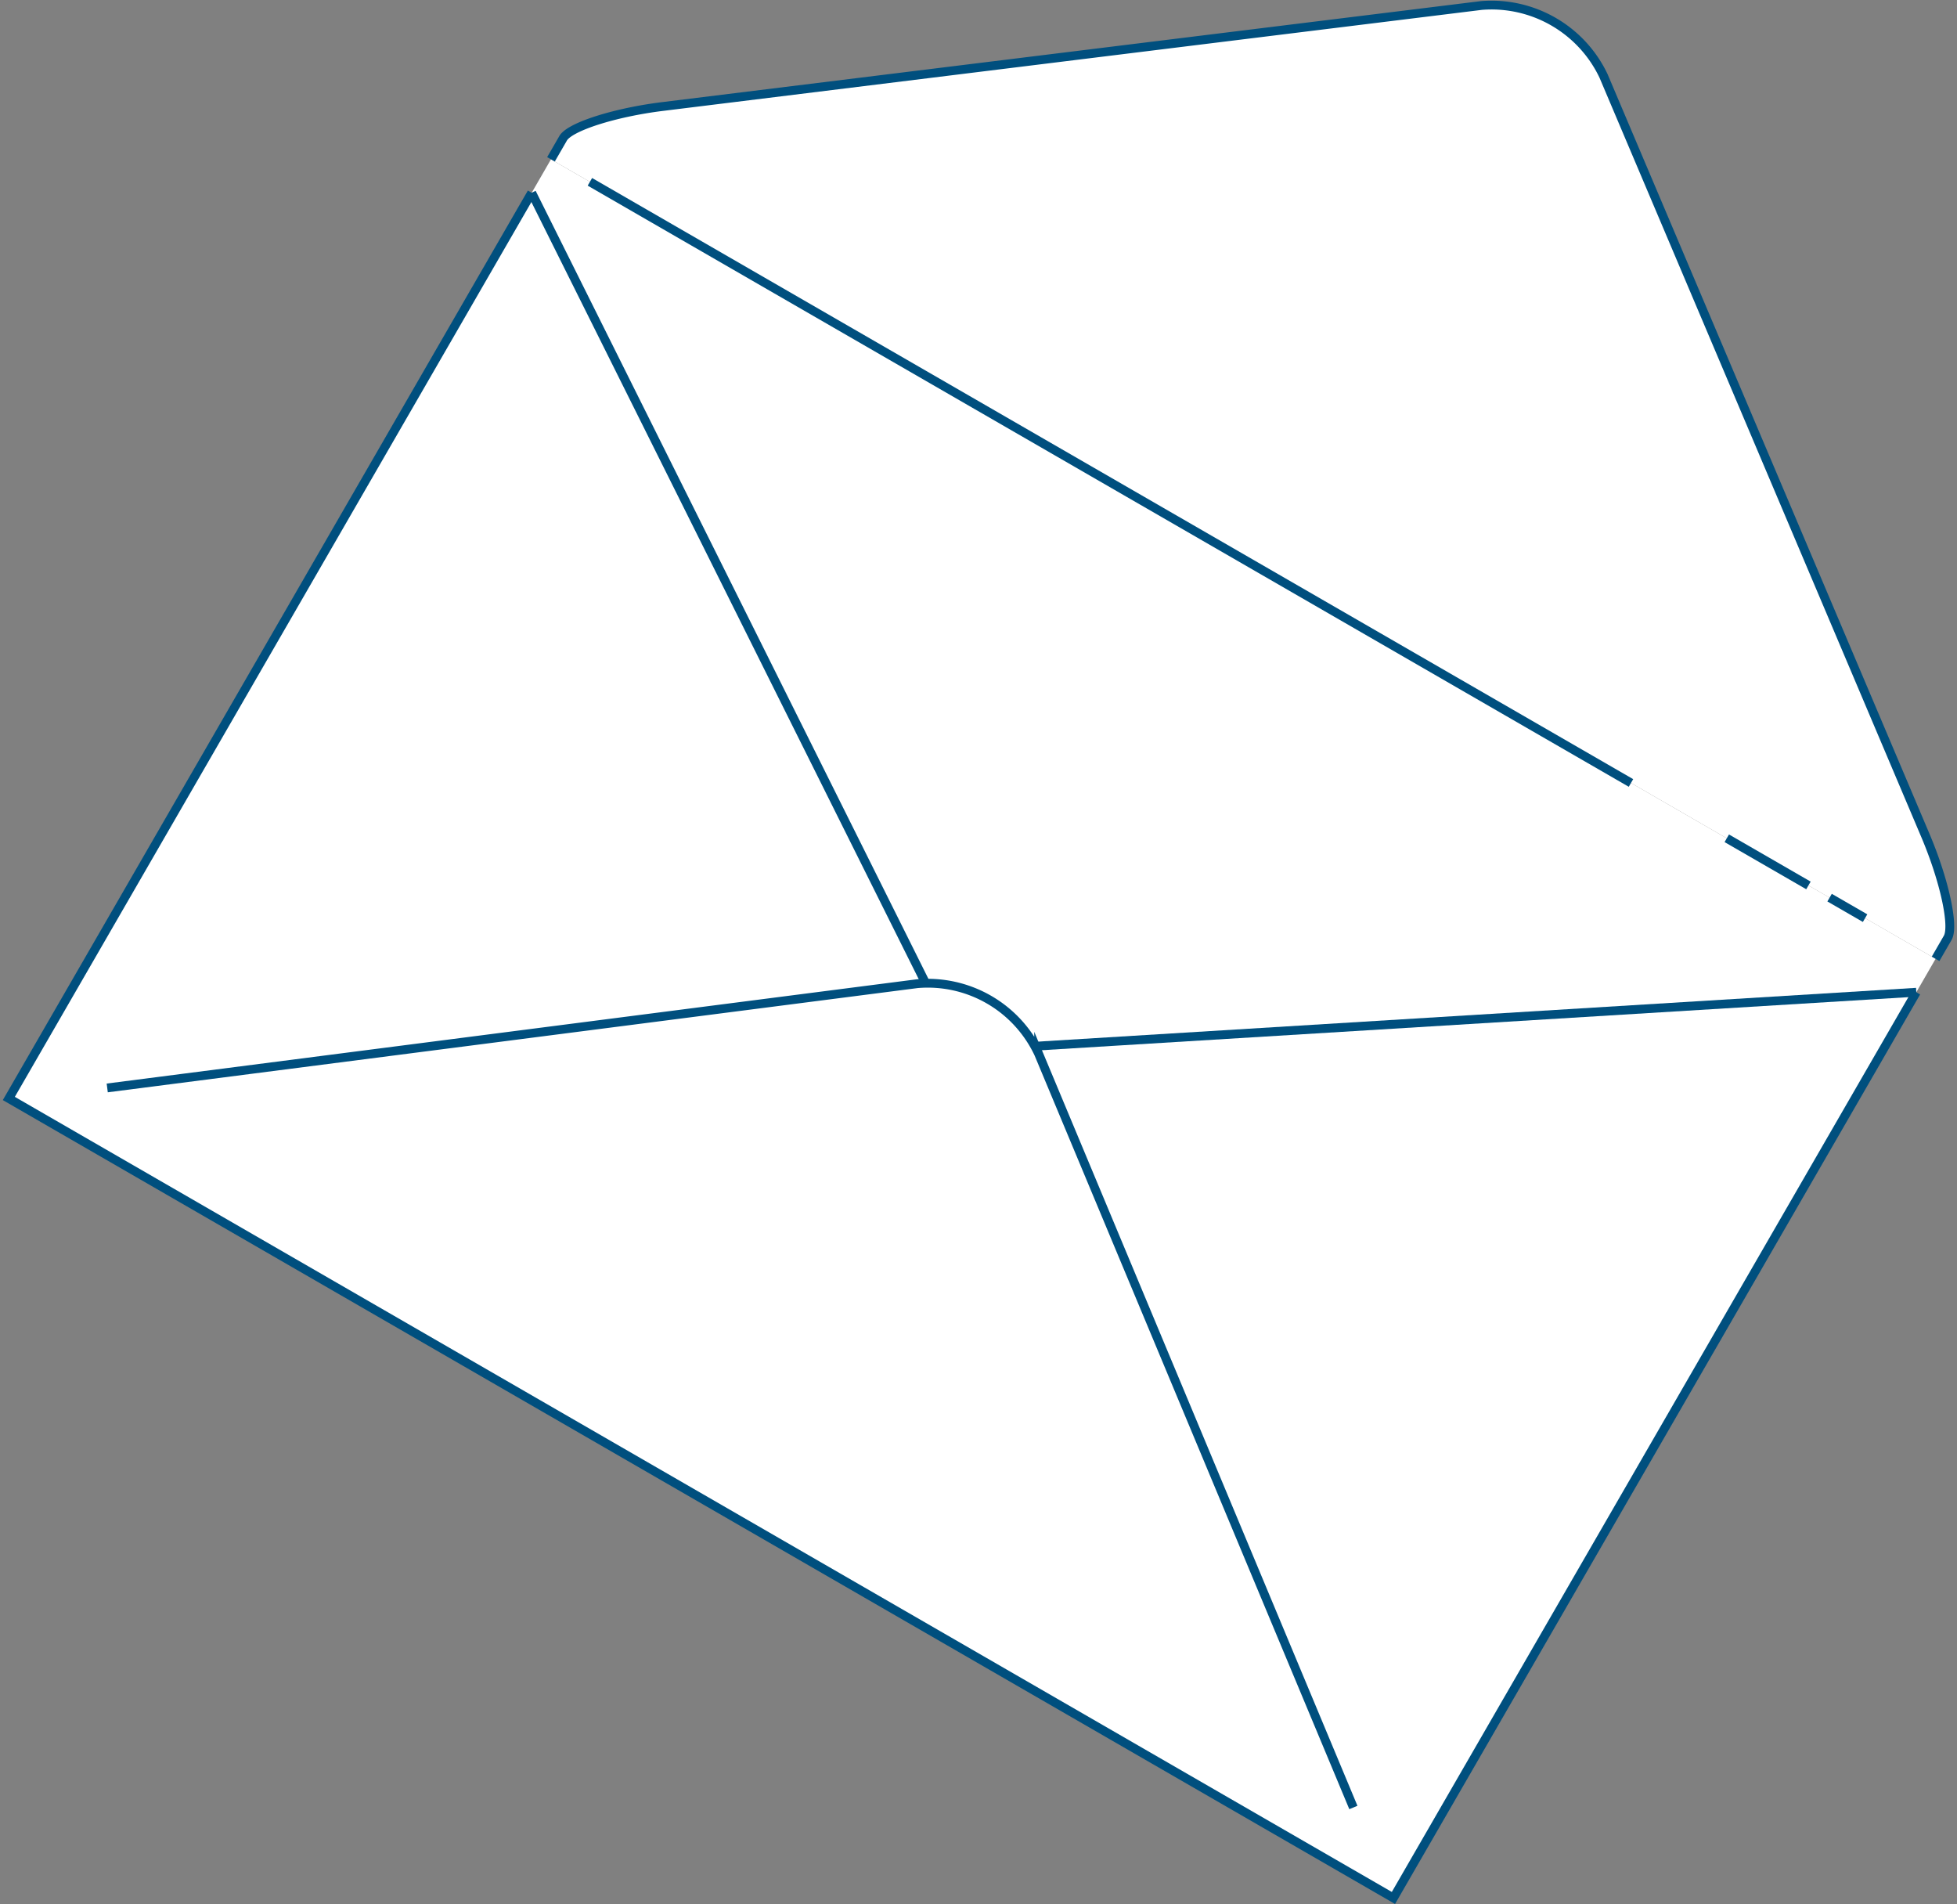 <svg height="216" viewBox="0 0 222 216" width="222" xmlns="http://www.w3.org/2000/svg"><rect x="0" y="0" width="222" height="216" fill="#808080" stroke="none"/><g fill="#fff"><path d="m205.968 132.316-157.069-90.683 13.602-23.56 157.069 90.684z"/><path d="m60.313 21.863-59.312 102.731 157.069 90.684 59.312-102.731" stroke="#004f7e" stroke-miterlimit="10"/><path d="m108.251 118.027-47.937-96.165"/></g><path d="m108.251 118.027-47.937-96.165" fill="none" stroke="#004f7e" stroke-miterlimit="10"/><path d="m110.133 119.113 107.25-6.567" fill="#fff"/><path d="m110.133 119.113 107.25-6.567" fill="none" stroke="#004f7e" stroke-miterlimit="10"/><path d="m62.502 18.073 1.377-2.385c.757-1.311 5.843-2.935 11.302-3.609l92.892-11.459a14.068 14.068 0 0 1 13.827 7.983l36.522 86.177c2.146 5.064 3.283 10.28 2.525 11.592l-1.377 2.385" fill="#fff"/><path d="m62.502 18.073 1.377-2.385c.757-1.311 5.843-2.935 11.302-3.609l92.892-11.459a14.068 14.068 0 0 1 13.827 7.983l36.522 86.177c2.146 5.064 3.283 10.28 2.525 11.592l-1.377 2.385" fill="none" stroke="#004f7e" stroke-miterlimit="10"/><path d="m153.525 205.014-35.702-85.49a13.887 13.887 0 0 0 -13.772-7.95l-91.887 11.825" fill="#fff"/><path d="m153.525 205.014-35.702-85.49a13.887 13.887 0 0 0 -13.772-7.95l-91.887 11.825" fill="none" stroke="#004f7e" stroke-miterlimit="10"/><path d="m185.017 88.808-118.1-68.185m138.232 79.807-9.265-5.348m15.689 9.058-4.026-2.325" fill="none" stroke="#004f7e" stroke-miterlimit="10"/></svg>